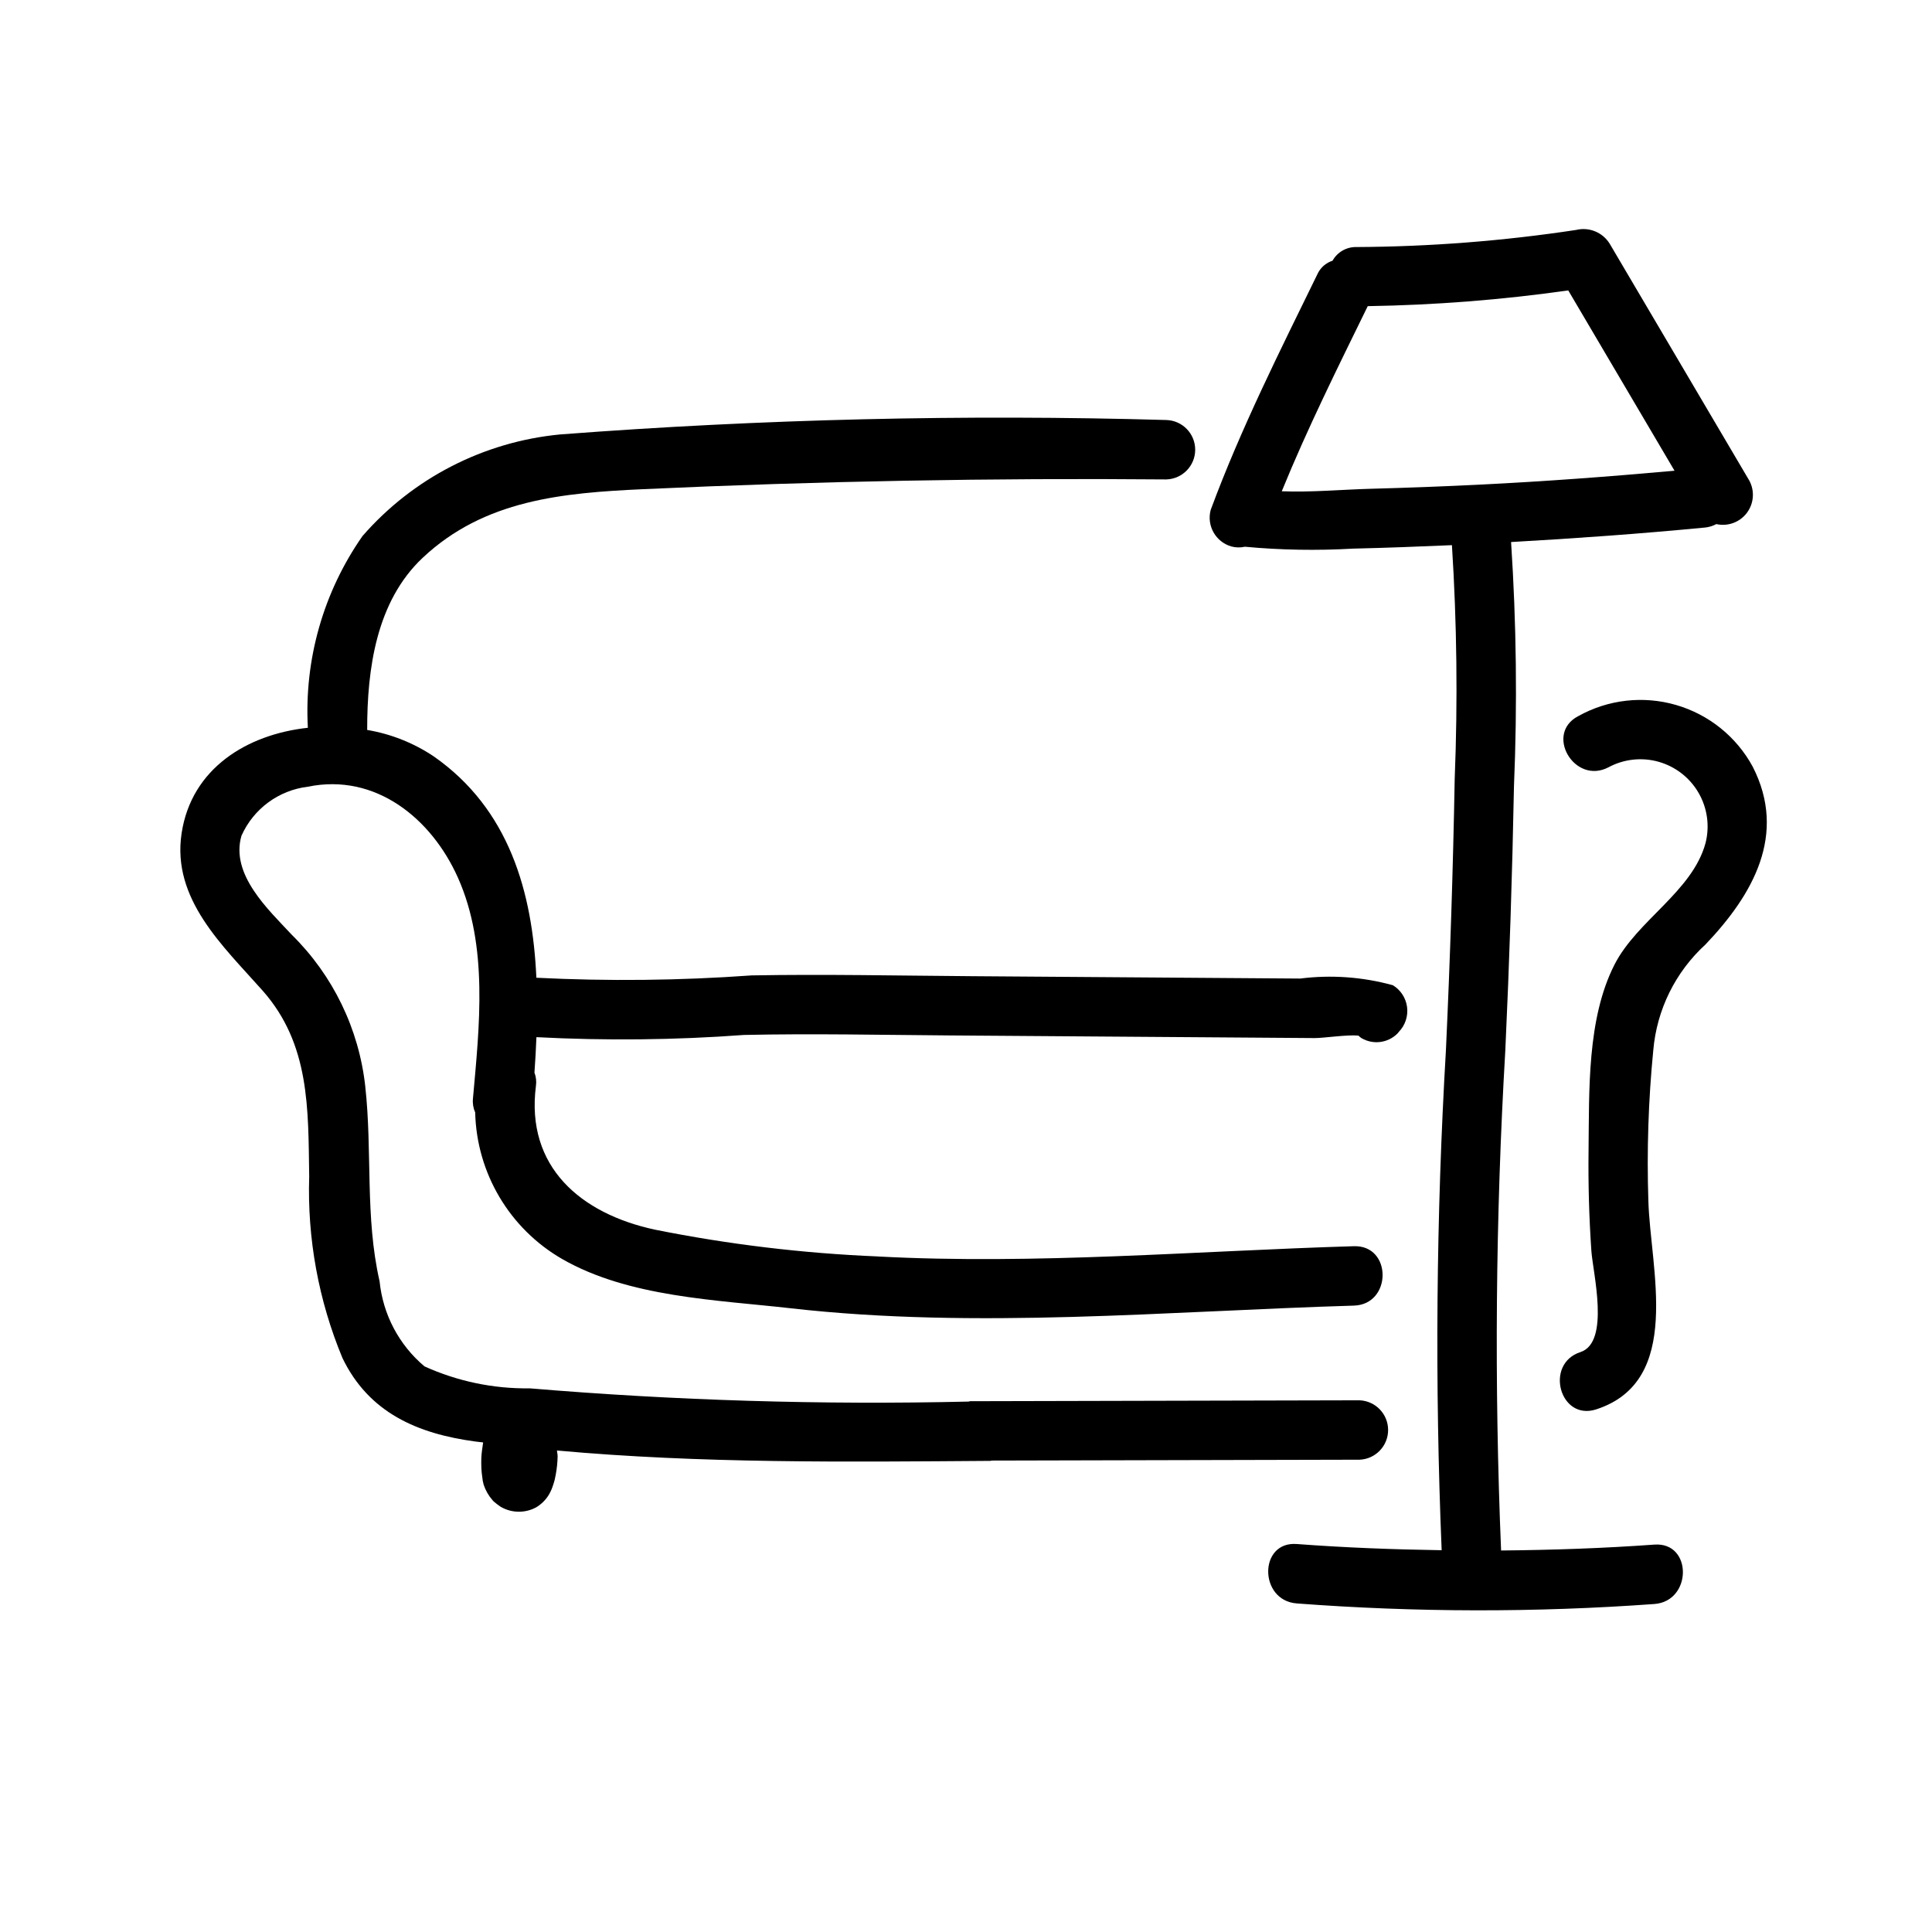 <?xml version="1.0" encoding="UTF-8"?>
<!-- Uploaded to: SVG Repo, www.svgrepo.com, Generator: SVG Repo Mixer Tools -->
<svg fill="#000000" width="800px" height="800px" version="1.1" viewBox="144 144 512 512" xmlns="http://www.w3.org/2000/svg">
 <g>
  <path d="m607.57 271.34-37.004-62.785c-1.871-3-5.457-4.457-8.891-3.617-19.266 2.922-38.719 4.434-58.207 4.531-2.621-0.062-5.059 1.336-6.336 3.625-1.629 0.527-2.996 1.66-3.809 3.168-10.113 20.707-20.469 41.238-28.48 62.875v0.004c-1.117 4.188 1.332 8.496 5.5 9.684 1.164 0.309 2.387 0.332 3.566 0.066 9.523 0.887 19.102 1.051 28.652 0.5 8.742-0.199 17.48-0.539 26.215-0.918v-0.004c1.312 20.613 1.559 41.281 0.734 61.922-0.438 23.988-1.215 47.965-2.328 71.934-2.586 44.121-2.961 88.344-1.129 132.5-12.809-0.199-25.617-0.68-38.406-1.645-10.105-0.762-10.059 14.984 0 15.742l0.004 0.004c31.543 2.383 63.219 2.434 94.77 0.152 10.047-0.727 10.125-16.477 0-15.742-13.527 0.977-27.07 1.438-40.621 1.559l0.004-0.004c-1.84-44.18-1.465-88.426 1.121-132.57 1.082-23.316 1.848-46.648 2.293-69.988 0.906-21.559 0.648-43.152-0.766-64.688 17.145-0.965 34.27-2.195 51.363-3.84v0.004c1.059-0.109 2.09-0.418 3.031-0.918 3.043 0.684 6.207-0.477 8.086-2.965 1.879-2.492 2.129-5.852 0.637-8.59zm-71.488 1.098c-9.574 0.473-19.148 0.836-28.73 1.09-7.664 0.203-15.809 0.973-23.672 0.664 6.809-16.703 14.855-32.84 22.785-49.059 17.781-0.281 35.531-1.672 53.141-4.164l28.16 47.781c-17.203 1.551-34.43 2.836-51.684 3.688z"/>
  <path d="m595.97 394.3c12.543-13.148 21.73-29.141 12.504-47.152v0.004c-4.32-7.938-11.633-13.816-20.312-16.328-8.676-2.516-18-1.453-25.891 2.949-9.008 4.648-1.051 18.238 7.945 13.594 4.086-2.215 8.875-2.746 13.344-1.484 4.473 1.266 8.273 4.227 10.594 8.254 2.32 4.023 2.977 8.797 1.828 13.301-3.512 12.855-18.113 20.43-24.113 32.18-7.352 14.395-6.688 33.555-6.883 49.289-0.109 8.863 0.137 17.719 0.742 26.57 0.391 5.738 5.043 24.262-2.894 26.84-9.598 3.117-5.488 18.324 4.184 15.18 23.137-7.516 14.316-37.246 13.816-55.297v-0.004c-0.434-13.289 0-26.598 1.301-39.832 0.918-10.762 5.859-20.781 13.836-28.062z"/>
  <path d="m513.1 405.09c-7.988-2.199-16.328-2.801-24.547-1.762-9.031-0.066-18.062-0.129-27.098-0.195-20-0.145-40-0.289-60-0.434-19.438-0.141-38.898-0.559-58.336-0.207l0.004 0.004c-18.965 1.363-37.992 1.57-56.98 0.617-1.027-22.711-7.195-44.707-27.215-58.672-5.312-3.555-11.316-5.938-17.621-6.996-0.02-16.195 2.414-34.023 14.656-45.574 16.398-15.469 37.258-17.258 58.574-18.238 46.164-2.125 92.359-2.984 138.59-2.578l0.004-0.004c4.242-0.145 7.606-3.625 7.606-7.871 0-4.242-3.363-7.723-7.606-7.871-53.598-1.535-107.24-0.258-160.7 3.824-20.258 1.941-38.996 11.574-52.363 26.922-10.371 14.844-15.469 32.734-14.484 50.816-16.082 1.746-30.855 10.727-33.461 27.977-2.637 17.453 11 29.863 21.441 41.645 12.602 14.223 12.102 31.305 12.375 49.266-0.527 16.496 2.481 32.91 8.82 48.148 7.012 14.516 19.895 20.043 35.188 22.109 0.695 0.094 1.391 0.152 2.086 0.246-0.18 1.402-0.438 2.793-0.48 4.199-0.027 0.914-0.02 1.824 0.02 2.738 0.035 0.742 0.125 1.457 0.223 2.199h0.004c0.055 0.707 0.18 1.406 0.379 2.086 0.504 1.508 1.305 2.898 2.352 4.094 0.102 0.121 0.207 0.238 0.324 0.344 0.527 0.457 1.082 0.883 1.656 1.277 0.086 0.062 0.172 0.121 0.266 0.172 2.863 1.629 6.363 1.672 9.27 0.113 1.352-0.797 2.496-1.91 3.332-3.242 0.523-0.863 0.934-1.793 1.223-2.762 0.301-0.867 0.523-1.762 0.672-2.668 0.297-1.594 0.465-3.211 0.5-4.836 0-0.527-0.129-1.051-0.176-1.578 38.125 3.473 76.637 3.023 114.84 2.75 0.148 0 0.246-0.074 0.391-0.082 32.477-0.078 64.953-0.152 97.43-0.23l-0.004 0.004c4.242-0.148 7.606-3.629 7.606-7.875 0-4.242-3.363-7.723-7.606-7.871l-103.14 0.242c-0.18 0-0.301 0.086-0.473 0.098h0.004c-38.789 0.902-77.602-0.27-116.27-3.508-9.609 0.137-19.129-1.852-27.883-5.82-6.75-5.672-11.02-13.758-11.898-22.535-3.906-17.086-1.891-34.324-3.793-51.582h0.004c-1.66-15.27-8.547-29.5-19.496-40.277-6.215-6.676-16.297-15.945-13.324-26.223 3.168-7.129 9.852-12.066 17.598-13 17.949-3.688 32.773 8.426 39.77 24.109 8.102 18.156 5.684 39.387 3.977 58.582-0.121 1.242 0.086 2.492 0.594 3.625 0.379 16.086 9.113 30.809 23.047 38.848 17.672 10.145 40.824 10.816 60.609 13.059 49.227 5.574 99.812 0.758 149.22-0.711 10.109-0.301 10.152-16.047 0-15.742-41.805 1.246-84.414 4.945-126.2 2.719v-0.008c-19.848-0.82-39.598-3.195-59.07-7.102-19.613-4.223-34.277-16.637-31.504-38.102 0.168-1.184 0.035-2.391-0.395-3.508 0.227-3.098 0.398-6.242 0.523-9.398 18.336 0.961 36.711 0.766 55.023-0.586 18.152-0.398 36.332-0.004 54.488 0.129 18.062 0.129 36.129 0.262 54.191 0.391 9.031 0.066 18.066 0.129 27.098 0.195 5.16 0.035 10.324 0.074 15.484 0.113 2.246 0.016 8.582-0.945 11.555-0.656 0.164 0.141 0.297 0.297 0.477 0.426l0.336 0.246h0.004c3.086 1.812 7.012 1.305 9.539-1.23l0.355-0.434h-0.004c1.691-1.742 2.492-4.16 2.184-6.566s-1.699-4.539-3.773-5.797z"/>
 </g>
</svg>